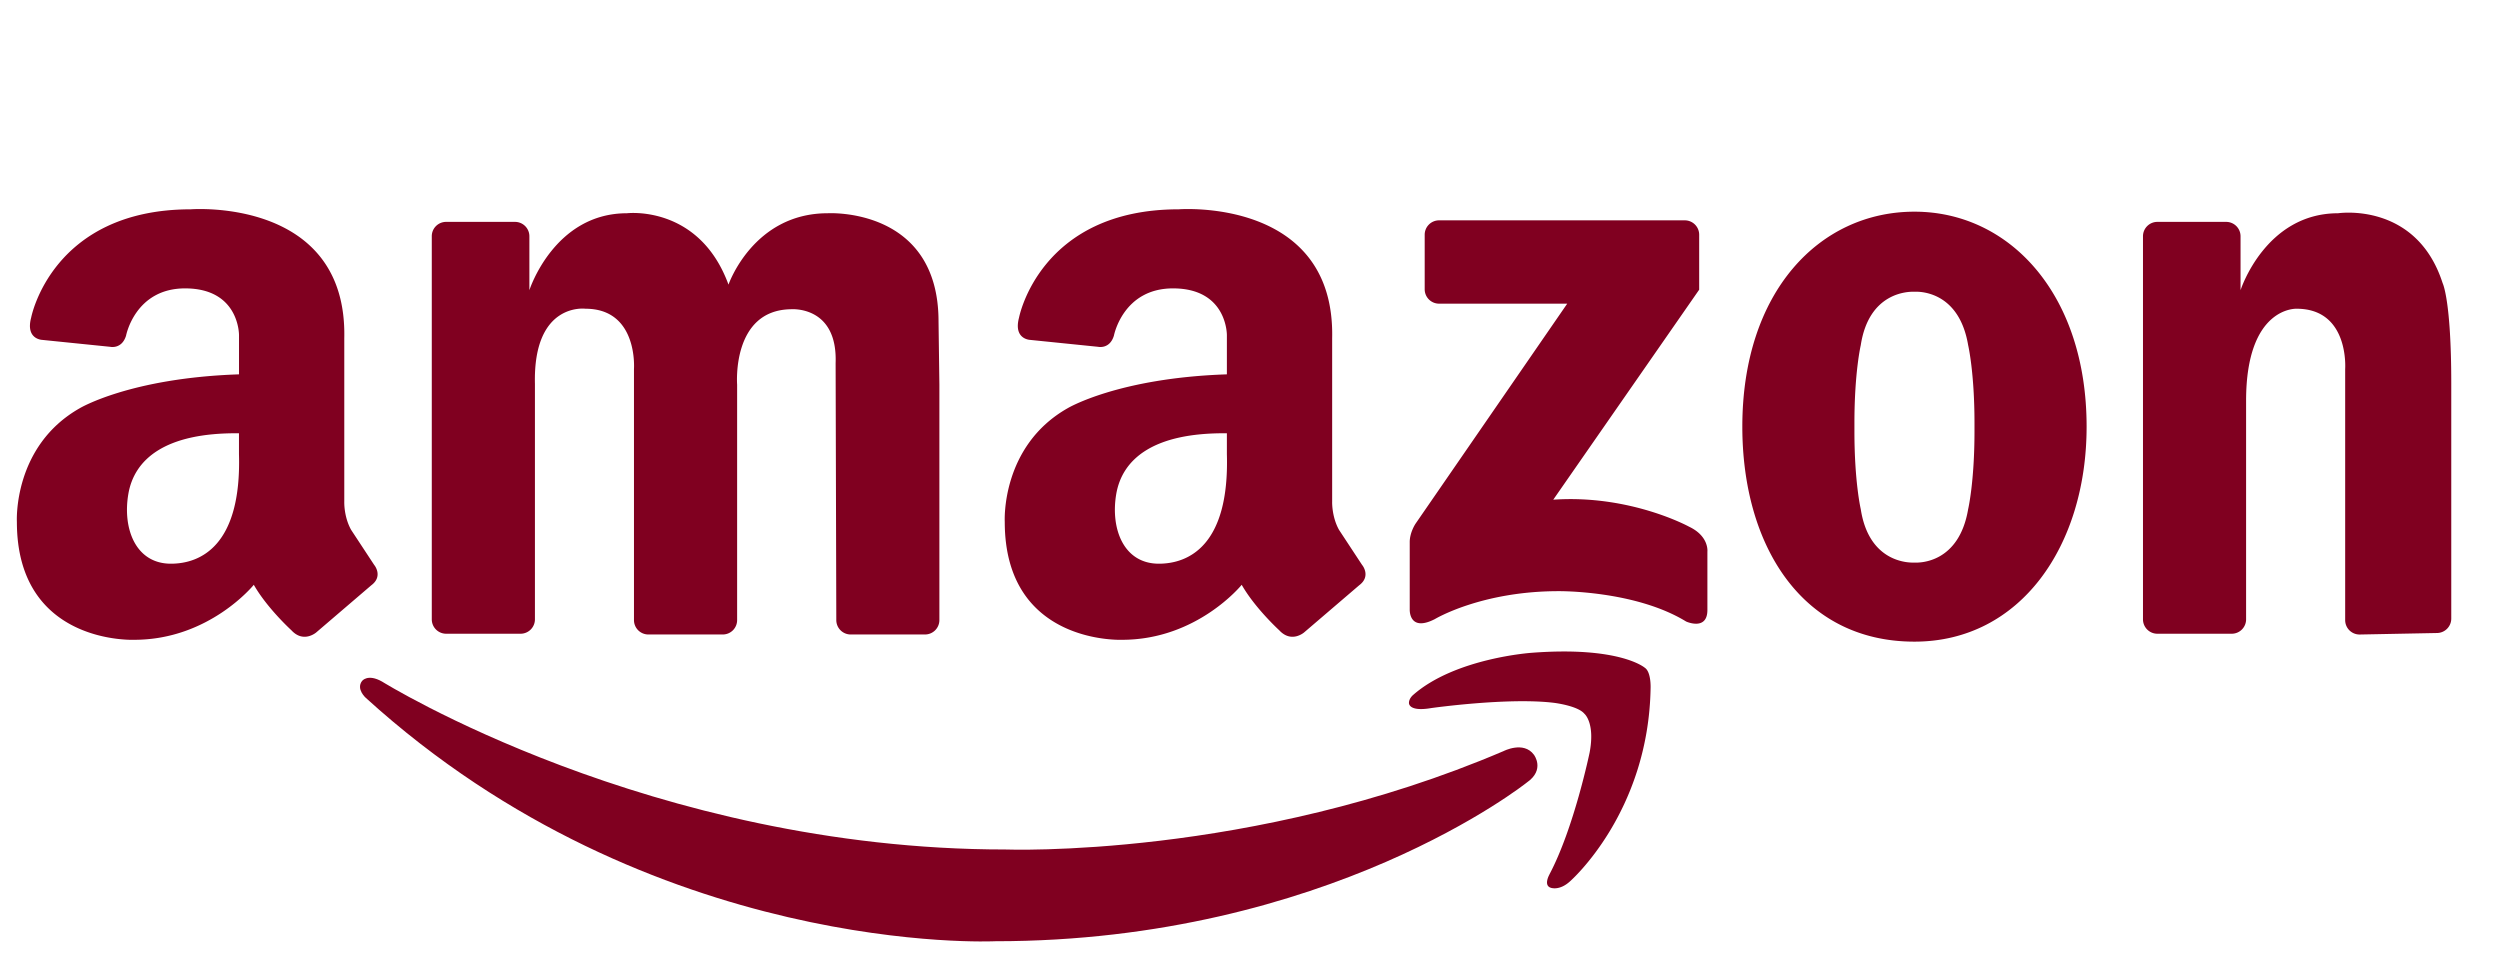 <svg xmlns="http://www.w3.org/2000/svg" width="73" height="28" fill="none"><path fill="#800020" d="M15.62 11.208v6.877a.42.42 0 0 1-.42.42h-2.172a.42.42 0 0 1-.42-.42V6.899a.418.418 0 0 1 .42-.42h2.01a.42.42 0 0 1 .42.42v1.575s.718-2.247 2.849-2.247c0 0 2.108-.255 2.965 2.084 0 0 .718-2.084 2.896-2.084 0 0 3.237-.192 3.237 3.158l.025 1.845v6.877a.42.42 0 0 1-.42.42h-2.17a.42.42 0 0 1-.42-.42l-.02-7.502c.062-1.699-1.313-1.575-1.313-1.575-1.73.031-1.563 2.201-1.563 2.201v6.876a.419.419 0 0 1-.42.42h-2.172a.42.42 0 0 1-.42-.42v-7.332s.127-1.76-1.417-1.76c0 0-1.53-.201-1.475 2.193zm55.957-.02v6.876a.421.421 0 0 1-.42.42l-2.258.044a.42.42 0 0 1-.42-.42v-7.333s.126-1.76-1.418-1.76c0 0-1.475-.073-1.475 2.687v6.383a.42.42 0 0 1-.42.42h-2.171a.42.42 0 0 1-.42-.42V6.899a.42.42 0 0 1 .42-.42h2.009a.42.42 0 0 1 .42.42v1.575s.718-2.247 2.849-2.247c0 0 2.284-.346 3.052 2.041 0 0 .252.494.252 2.92zM55.902 6.181c-2.776 0-5.026 2.34-5.026 6.276 0 3.468 1.737 6.279 5.026 6.279 3.105 0 5.027-2.811 5.027-6.278 0-3.869-2.25-6.277-5.027-6.277zm1.753 6.416c0 1.482-.185 2.27-.185 2.27-.265 1.567-1.402 1.57-1.57 1.56-.18.009-1.328-.008-1.566-1.56 0 0-.185-.787-.185-2.27v-.247c0-1.482.185-2.27.185-2.27.238-1.552 1.386-1.568 1.566-1.561.168-.009 1.306-.007 1.57 1.56 0 0 .185.789.185 2.271v.247zM49.616 8.46V6.854a.42.42 0 0 0-.42-.42h-7.175a.42.42 0 0 0-.42.42v1.593a.42.42 0 0 0 .42.42h3.742l-4.43 6.426s-.175.26-.169.55v1.954s-.029.67.731.282c0 0 1.35-.817 3.615-.817 0 0 2.235-.027 3.726.887 0 0 .62.281.62-.338v-1.702s.055-.45-.536-.73c0 0-1.715-.943-3.965-.788l4.261-6.132zm-38.683 8.046-.68-1.034c-.216-.387-.2-.82-.2-.82V9.88c.093-4.124-4.479-3.768-4.479-3.768C1.51 6.112.91 9.274.91 9.274c-.17.636.323.651.323.651l1.986.202s.338.077.462-.326c0 0 .261-1.38 1.723-1.38 1.592 0 1.575 1.366 1.575 1.366v1.144c-3.176.106-4.648.988-4.648.988C.37 13.03.493 15.239.493 15.239c0 3.598 3.428 3.443 3.428 3.443 2.194 0 3.49-1.606 3.49-1.606.387.68 1.098 1.328 1.098 1.328.354.386.725.063.725.063l1.606-1.375c.355-.263.093-.588.093-.588v.001zM4.99 16.46c-1.03 0-1.414-1.024-1.243-2.032.17-1.008 1.061-1.8 3.231-1.776v.612c.077 2.676-1.129 3.196-1.988 3.196zm34.789.045-.68-1.034c-.215-.387-.2-.82-.2-.82V9.88c.093-4.124-4.479-3.768-4.479-3.768-4.063 0-4.664 3.162-4.664 3.162-.17.636.324.651.324.651l1.986.202s.338.077.46-.326c0 0 .263-1.38 1.725-1.38 1.591 0 1.574 1.366 1.574 1.366v1.144c-3.175.106-4.648.988-4.648.988-1.961 1.112-1.838 3.32-1.838 3.32 0 3.598 3.429 3.443 3.429 3.443 2.193 0 3.49-1.606 3.49-1.606.386.68 1.096 1.328 1.096 1.328.356.386.726.063.726.063l1.606-1.375c.356-.263.094-.588.094-.588l-.001.001zm-5.94-.045c-1.032 0-1.416-1.024-1.245-2.032.172-1.008 1.062-1.8 3.231-1.776v.612c.078 2.676-1.128 3.196-1.987 3.196zm11.404 9.077s-.182.316.041.386c0 0 .252.098.566-.193 0 0 2.292-2.002 2.348-5.649 0 0 .017-.455-.166-.58 0 0-.718-.635-3.3-.44 0 0-2.25.15-3.48 1.242 0 0-.11.096-.11.22 0 0-.027.268.648.153 0 0 2.251-.318 3.59-.153 0 0 .691.083.885.319 0 0 .317.262.152 1.132 0 0-.456 2.209-1.175 3.562h.001z"/><path fill="#800020" d="M44.79 22.038s.337.436-.206.811c0 0-5.795 4.635-15.523 4.635 0 0-10.016.494-18.377-7.104 0 0-.294-.257-.112-.496 0 0 .163-.22.584.018 0 0 7.867 4.903 18.198 4.903 0 0 7.181.277 14.548-2.872 0 0 .586-.305.888.105z"/></svg>